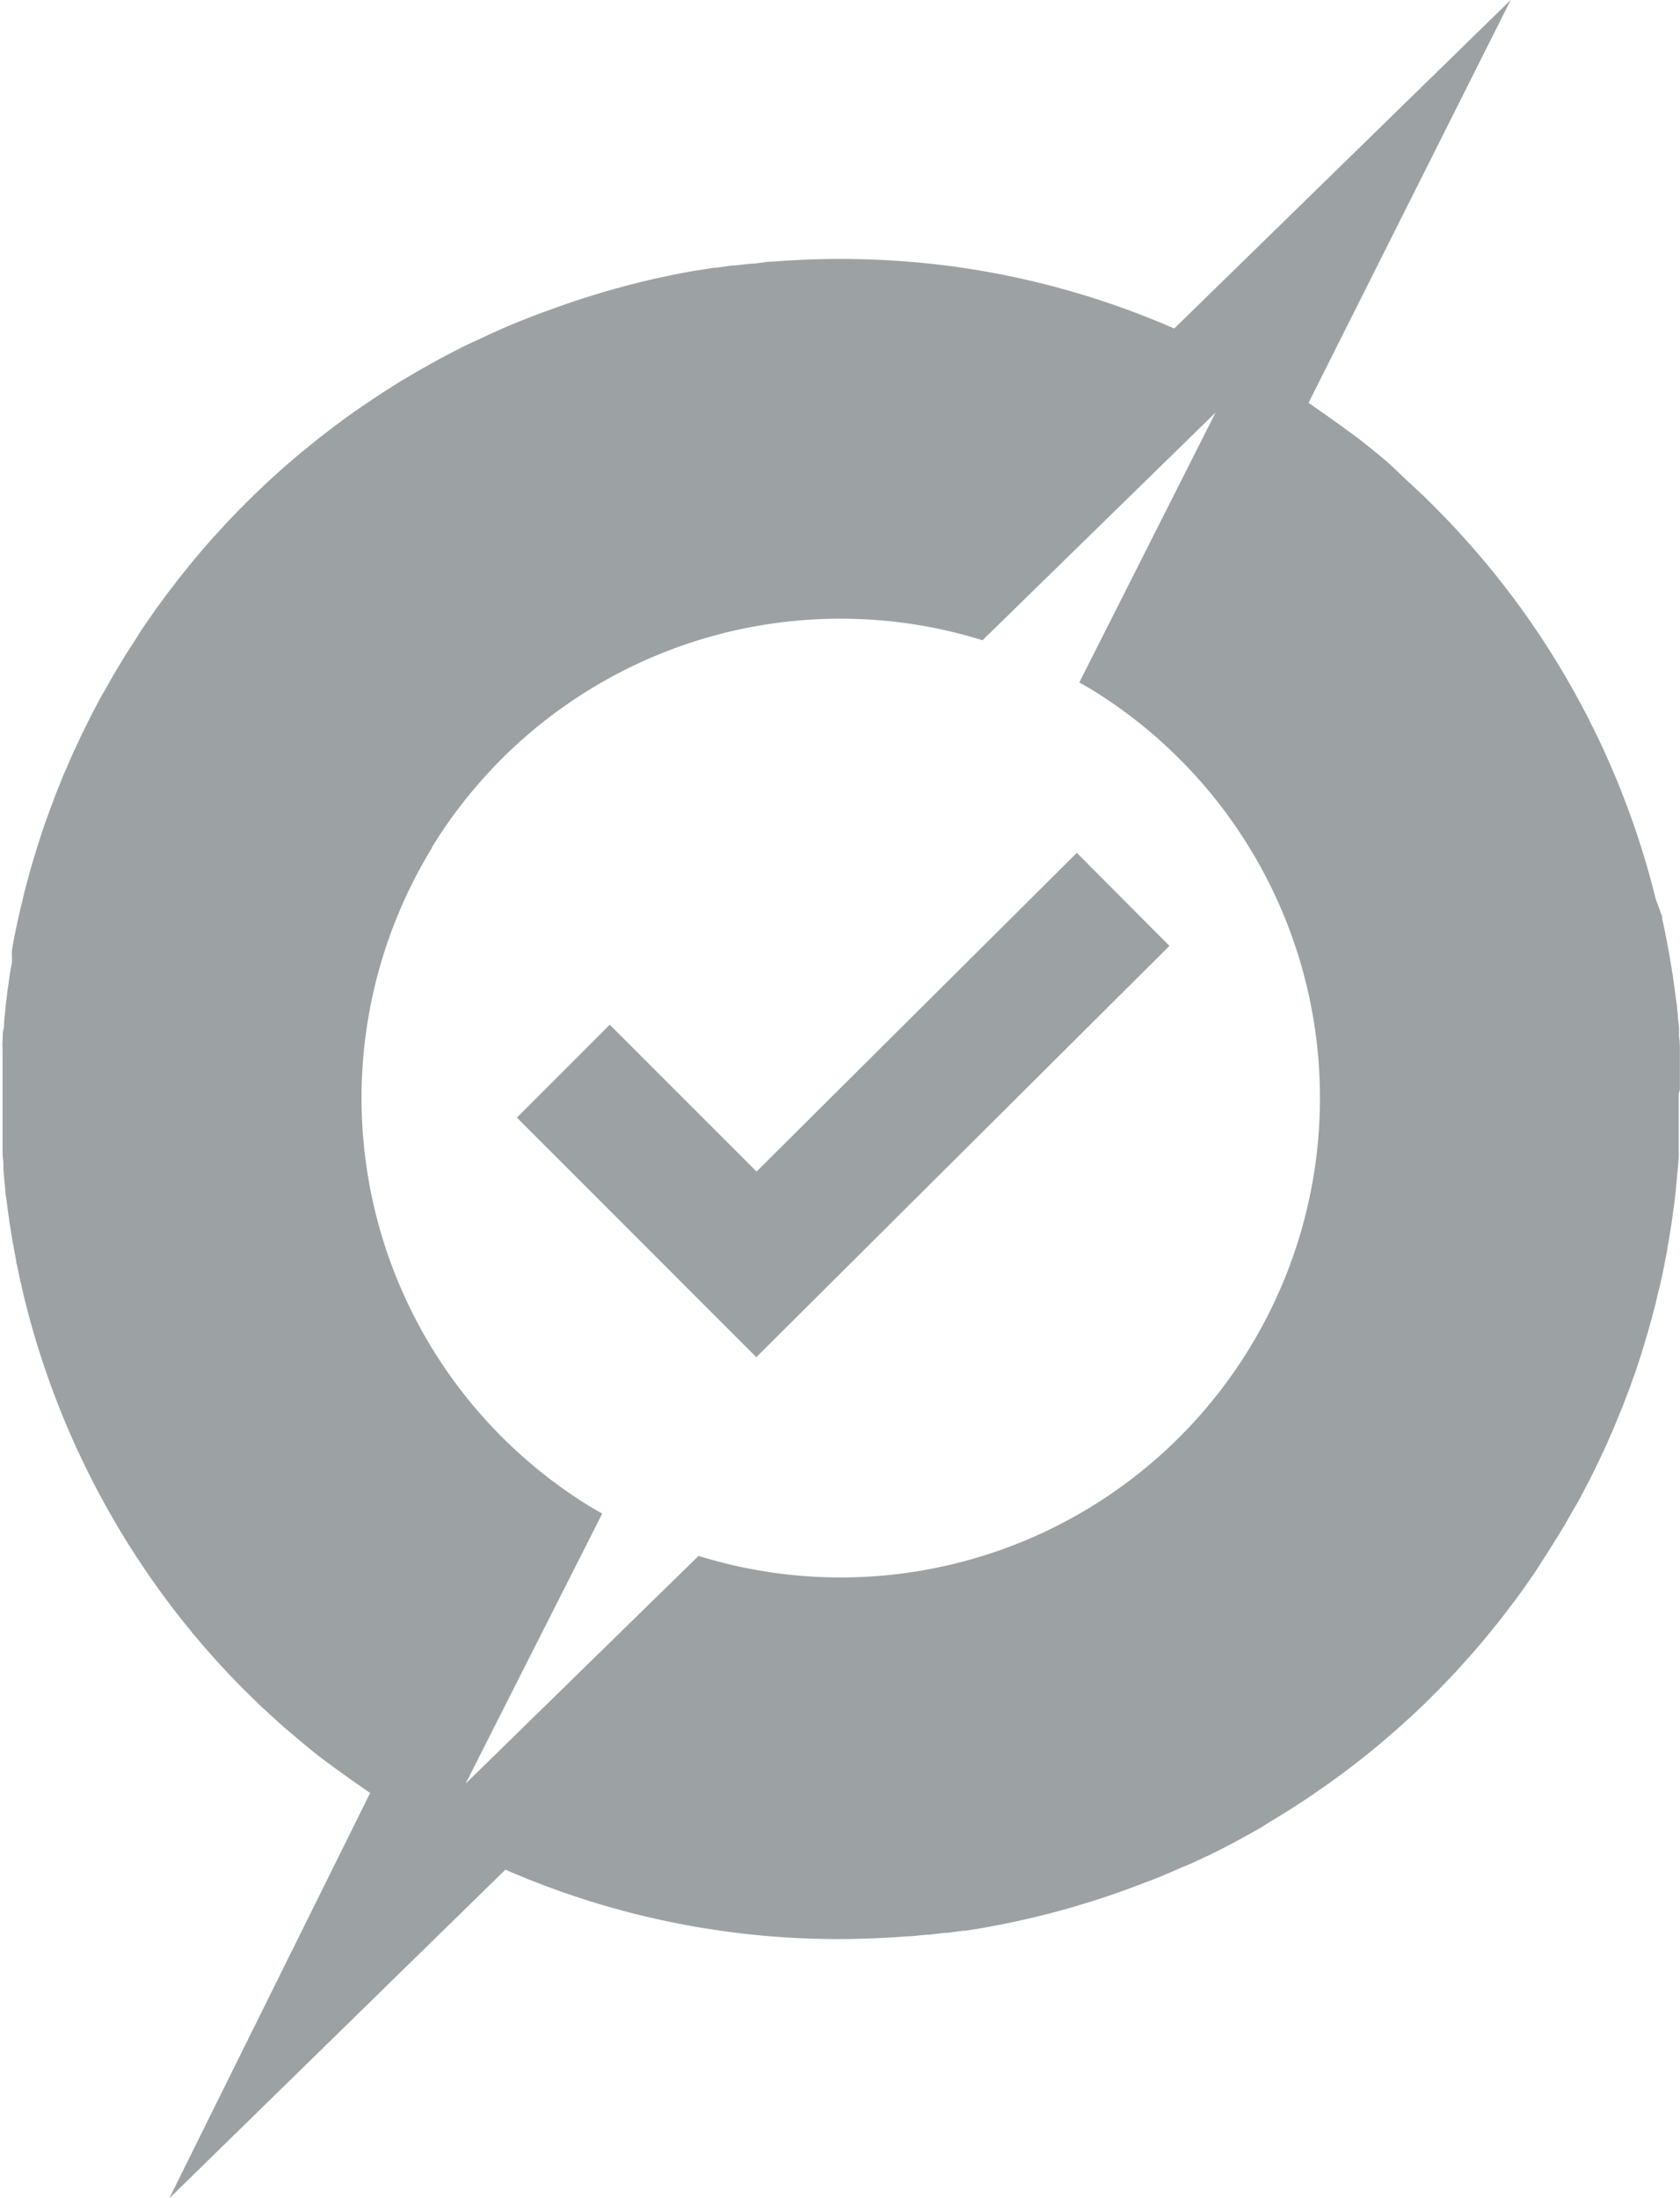 <svg xmlns="http://www.w3.org/2000/svg" viewBox="0 0 140.21 183.42"><defs><style>.cls-1{fill:#9ca1a4;}</style></defs><title>Risorsa 6</title><g id="Livello_2" data-name="Livello 2"><g id="Livello_1-2" data-name="Livello 1"><path class="cls-1" d="M140.2,90.84c0-.34,0-.68,0-1s0-.43,0-.64,0-.69,0-1,0-.41,0-.61,0-.71-.07-1.06c0-.19,0-.38,0-.57,0-.37-.06-.73-.1-1.09,0-.18,0-.36-.05-.54,0-.37-.08-.75-.13-1.12l-.06-.49c-.05-.39-.11-.77-.16-1.16,0-.15-.05-.29-.07-.44-.06-.4-.13-.8-.2-1.2l-.06-.37c-.08-.43-.15-.85-.24-1.27l-.06-.29c-.08-.45-.18-.9-.28-1.34a1.62,1.62,0,0,0,0-.19L138.18,75l0,0a70,70,0,0,0-15-29h0l-1.11-1.25h0c-.37-.41-.75-.82-1.13-1.22l0,0c-.38-.4-.77-.79-1.16-1.19l0,0c-.39-.39-.78-.78-1.18-1.16l0,0-1.22-1.13,0,0L116,38.74l0,0c-.42-.37-.85-.73-1.28-1.08l0,0-1.32-1.05,0,0-1.36-1v0l-1.4-1h0l-1.43-1L126.08,0,98,27.41A69.69,69.69,0,0,0,81.34,22.5h0l-1.53-.23h0a70.55,70.55,0,0,0-13.84-.54h-.13l-1.38.1-.21,0L62.89,22l-.24,0-1.32.15-.23,0-1.33.19-.19,0-1.37.22h-.05a69.12,69.12,0,0,0-7.28,1.66l-.22.06-1.16.35-.38.12-1.07.34-.46.16-1,.35-.5.18-1,.36-.52.2-1,.39-.53.21-.94.4-.53.23-.94.43-.49.23-1,.46-.37.18c-1.1.55-2.2,1.13-3.27,1.74l-.54.3-.79.47-.62.36-.74.46-.64.41-.71.46-.66.44-.69.47-.66.46-.67.48-.66.49-.65.49-.67.52-.62.49-.68.55c-.2.16-.4.32-.59.49l-.72.61-.53.46-.9.81-.33.3-1.19,1.13-.43.42-.75.75-.48.5c-.23.24-.46.47-.68.71l-.49.54-.65.7-.49.56-.62.72-.48.57-.6.74-.47.58c-.2.26-.4.51-.59.77l-.45.58c-.2.27-.4.53-.59.8l-.43.58-.59.85-.39.56c-.22.32-.43.64-.64,1-.1.16-.21.31-.31.48q-.48.72-.93,1.47h0c-.31.51-.61,1-.91,1.53l-.29.52-.58,1-.33.63c-.16.31-.33.62-.49.94s-.23.45-.34.68-.3.59-.44.89-.22.47-.33.71-.28.58-.41.88-.22.49-.32.73-.25.58-.38.86-.2.51-.31.76l-.34.85c-.1.26-.2.52-.29.78s-.22.55-.32.84-.18.52-.28.78-.19.56-.29.84l-.26.8c-.09.28-.18.55-.26.83s-.17.54-.25.82l-.24.82-.22.82c-.07.28-.15.55-.22.82s-.14.56-.2.84-.14.54-.2.81-.12.57-.19.85-.11.54-.17.8-.11.58-.17.87-.1.53-.14.79S1,79.9,1,80.19s-.09.52-.13.78-.09.59-.13.89-.07.51-.11.77-.07.6-.11.9-.06.51-.08.76-.07.61-.09.92,0,.5-.07.74-.05.63-.07.94,0,.48,0,.73,0,.63,0,.94l0,.71,0,1c0,.23,0,.46,0,.69v1c0,.22,0,.44,0,.66s0,.67,0,1,0,.42,0,.64,0,.69,0,1,0,.4,0,.61,0,.7.07,1.06c0,.19,0,.38,0,.57l.09,1.09.06.53c0,.38.08.75.13,1.12l.06.5c.05.38.11.77.16,1.16,0,.14.05.29.07.43.06.41.13.81.19,1.21,0,.12.05.25.07.37.08.42.15.85.24,1.27,0,.09,0,.19.05.29.09.45.19.89.28,1.34,0,.06,0,.12.05.18.1.48.22,1,.33,1.44v0a70.08,70.08,0,0,0,15,29h0l1.11,1.25v0c.37.41.75.81,1.13,1.21l0,0c.38.4.77.8,1.16,1.19l0,0,1.18,1.15,0,0c.4.38.81.75,1.22,1.12l0,0c.41.38.82.75,1.25,1.11l0,0,1.28,1.08,0,0c.43.36.87.71,1.31,1.06l0,0,1.35,1h0l1.4,1h0l1.44,1L14.13,183.42,42.18,156a69.53,69.53,0,0,0,16.69,4.9h0l1.53.23h0a69.78,69.78,0,0,0,13.84.53h.13l1.38-.1.21,0,1.33-.13.24,0,1.31-.16.24,0,1.33-.18.18,0,1.38-.22h0a72.57,72.57,0,0,0,7.29-1.67l.21-.06,1.16-.35.37-.11,1.08-.35.45-.15,1-.35.5-.18,1-.37.52-.2,1-.38.53-.22.94-.4.52-.23,1-.42.48-.23,1-.46.36-.18c1.11-.55,2.2-1.14,3.29-1.75l.53-.3L106,152l.62-.37.74-.46.64-.4.72-.47.65-.43.69-.48.66-.46.67-.48.66-.48.65-.49.67-.52.62-.49.68-.55.59-.49.72-.62.53-.46.89-.8.34-.3,1.19-1.13.43-.43.75-.75.48-.49.68-.72c.17-.17.33-.35.49-.53l.64-.71c.17-.18.33-.37.5-.56l.61-.71c.17-.19.33-.39.49-.58l.6-.74.47-.58.59-.76.45-.59.59-.79.43-.59.59-.85.39-.56.64-1,.31-.48c.32-.49.62-1,.93-1.47h0c.31-.51.61-1,.91-1.54l.29-.51.58-1,.33-.62c.16-.32.33-.63.49-.94s.23-.45.34-.68l.44-.89c.12-.24.22-.48.33-.71s.28-.59.41-.88l.32-.74c.13-.28.25-.57.37-.86s.21-.5.31-.76.24-.56.35-.84l.29-.78c.11-.28.22-.56.32-.84s.18-.53.28-.79.19-.55.29-.83.17-.54.26-.81.18-.55.26-.83l.24-.81c.09-.27.17-.55.24-.82s.16-.55.23-.83.15-.54.22-.82.14-.56.2-.84.13-.54.2-.81.12-.56.19-.85.11-.53.17-.8.11-.57.17-.86.1-.53.14-.8.11-.58.15-.87.09-.52.13-.78.09-.6.13-.89.07-.52.11-.78.07-.6.11-.9.06-.5.08-.76l.09-.92c0-.24.05-.49.07-.74s.05-.62.07-.93,0-.49,0-.73,0-.63,0-1l0-.71c0-.32,0-.64,0-1s0-.46,0-.69,0-.66,0-1S140.2,91.06,140.2,90.84Zm-35.9,21.62a.08.08,0,0,0,0,0l0,0a40,40,0,0,1-46,17.36l-19.44,19,11.4-22.53c-.3-.17-.61-.34-.92-.53a40,40,0,0,1-13.3-55l0-.05,0,0A40,40,0,0,1,82,53.42l19.45-19L90.08,56.94l.92.53A40,40,0,0,1,104.3,112.46Z"/><polygon class="cls-1" points="63.14 97.75 50.89 85.5 43.14 93.25 63.12 113.24 97.6 78.92 89.87 71.16 63.14 97.75"/></g></g></svg>